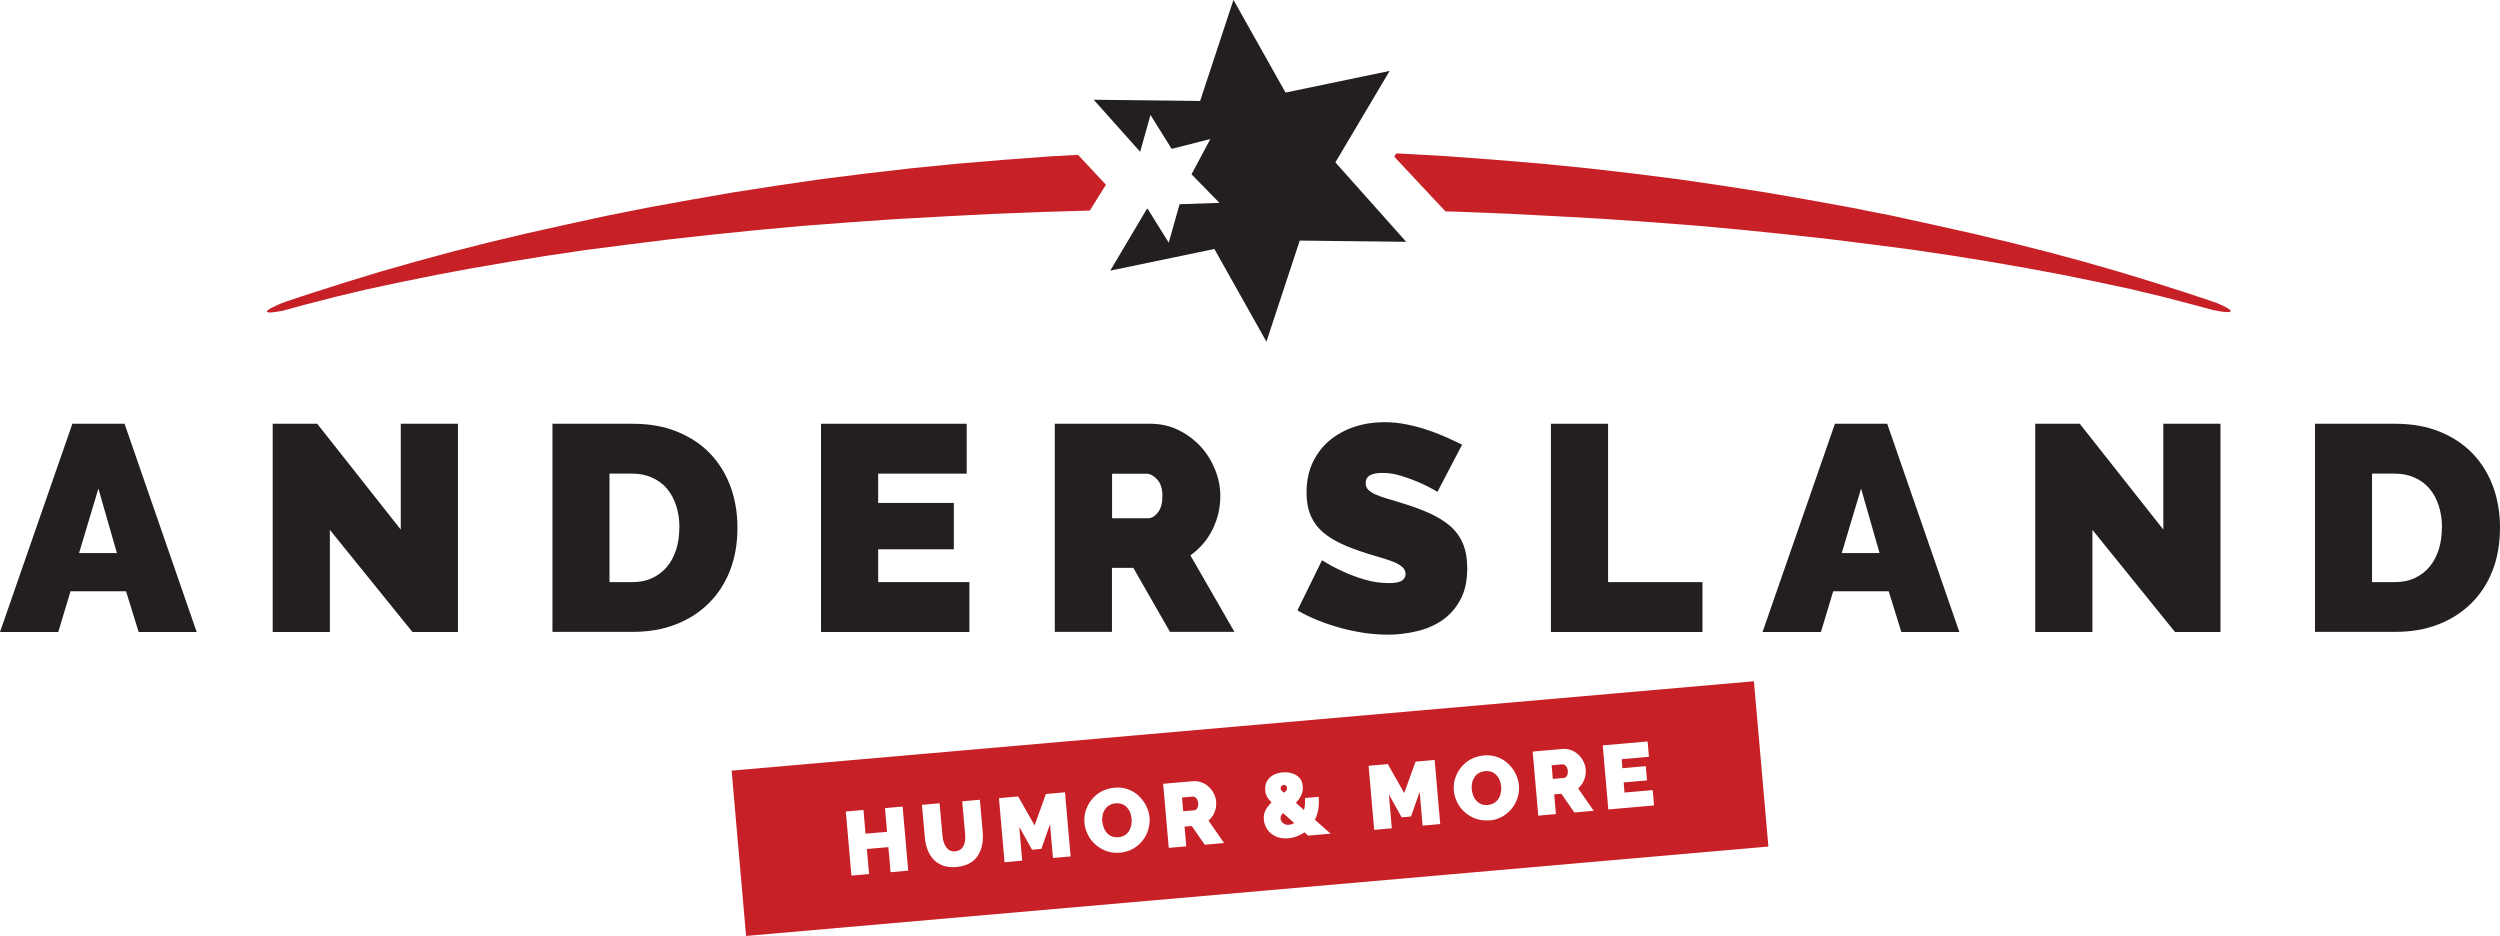 <?xml version="1.0" encoding="UTF-8"?>
<svg id="a" data-name="Ebene 1" xmlns="http://www.w3.org/2000/svg" width="205.54" height="76.95" viewBox="0 0 205.54 76.95">
  <defs>
    <style>
      .e, .f {
        fill-rule: evenodd;
      }

      .e, .f, .g {
        stroke-width: 0px;
      }

      .e, .g {
        fill: #231f20;
      }

      .f {
        fill: #c72026;
      }
    </style>
  </defs>
  <g id="b" data-name="Andersland-Logo">
    <g id="c" data-name="Farbvariante">
      <path class="g" d="m5.95,34.84h4.29l5.93,17.12h-4.77l-1.04-3.35h-4.56l-1.01,3.35H0l5.95-17.12Zm3.66,10.63l-1.52-5.3-1.59,5.3h3.11Z"/>
      <path class="g" d="m27.12,43.55v8.41h-4.7v-17.12h3.66l6.87,8.7v-8.7h4.7v17.12h-3.74l-6.8-8.41Z"/>
      <path class="g" d="m45.42,51.96v-17.12h6.58c1.41,0,2.66.22,3.74.68,1.08.45,1.98,1.06,2.7,1.83.72.77,1.27,1.68,1.64,2.71s.55,2.14.55,3.31c0,1.3-.2,2.48-.61,3.53-.41,1.05-.99,1.95-1.75,2.7-.76.75-1.66,1.33-2.72,1.74-1.06.41-2.24.61-3.54.61h-6.58Zm10.44-8.58c0-.66-.09-1.26-.27-1.81-.18-.55-.43-1.01-.76-1.4s-.74-.69-1.22-.9c-.48-.22-1.02-.33-1.62-.33h-1.88v8.92h1.88c.61,0,1.16-.11,1.64-.34.48-.22.89-.54,1.22-.94.33-.4.58-.88.75-1.42s.25-1.14.25-1.78Z"/>
      <path class="g" d="m79.7,47.86v4.1h-12.2v-17.12h11.98v4.1h-7.28v2.41h6.22v3.81h-6.22v2.7h7.5Z"/>
      <path class="g" d="m86.72,51.96v-17.12h7.86c.84,0,1.61.17,2.31.52.71.35,1.31.8,1.82,1.35.51.55.9,1.19,1.19,1.9.29.72.43,1.43.43,2.16,0,1-.22,1.92-.65,2.78-.43.86-1.04,1.56-1.81,2.11l3.62,6.29h-5.3l-3.01-5.26h-1.76v5.26h-4.7Zm4.7-9.35h2.97c.29,0,.56-.16.81-.48.25-.32.37-.77.37-1.35s-.14-1.05-.43-1.36c-.29-.31-.58-.47-.87-.47h-2.84v3.66Z"/>
      <path class="g" d="m118.18,40.44c-.48-.29-.98-.55-1.49-.77-.43-.19-.92-.37-1.46-.54s-1.06-.25-1.58-.25c-.42,0-.75.06-1,.19-.25.13-.37.35-.37.65,0,.22.07.41.22.55.14.14.35.28.63.4s.61.24,1,.35c.39.11.84.25,1.34.41.79.24,1.5.51,2.13.8.63.29,1.18.63,1.63,1.02s.8.87,1.04,1.43c.24.56.36,1.25.36,2.05,0,1.03-.19,1.89-.57,2.59-.38.7-.88,1.26-1.49,1.68-.62.42-1.32.72-2.1.9-.78.18-1.56.28-2.35.28-.63,0-1.27-.05-1.93-.14-.66-.1-1.31-.23-1.96-.41s-1.28-.39-1.88-.63c-.6-.24-1.16-.51-1.68-.82l2.02-4.12c.56.35,1.15.67,1.76.94.51.24,1.1.46,1.75.65.65.19,1.31.29,1.99.29.51,0,.87-.07,1.07-.2.2-.14.3-.32.3-.54,0-.24-.1-.45-.3-.61-.2-.17-.48-.32-.83-.45-.35-.13-.76-.26-1.22-.39-.46-.13-.94-.28-1.46-.46-.76-.26-1.41-.53-1.95-.83-.55-.3-1-.63-1.35-1.01-.35-.38-.61-.81-.78-1.29-.17-.48-.25-1.04-.25-1.66,0-.95.17-1.78.52-2.51.35-.72.82-1.33,1.41-1.81.59-.48,1.27-.85,2.04-1.1.76-.25,1.57-.37,2.42-.37.63,0,1.24.06,1.83.18.59.12,1.17.27,1.72.46.55.18,1.07.39,1.55.6.48.22.92.42,1.3.61l-2.03,3.88Z"/>
      <path class="g" d="m127.51,51.96v-17.12h4.7v13.02h7.76v4.1h-12.46Z"/>
      <path class="g" d="m150.87,34.84h4.29l5.93,17.12h-4.77l-1.04-3.35h-4.56l-1.01,3.35h-4.8l5.95-17.12Zm3.66,10.63l-1.52-5.3-1.59,5.3h3.11Z"/>
      <path class="g" d="m172.03,43.55v8.41h-4.7v-17.12h3.66l6.87,8.7v-8.7h4.7v17.12h-3.74l-6.8-8.41Z"/>
      <path class="g" d="m190.33,51.96v-17.12h6.58c1.41,0,2.66.22,3.74.68,1.08.45,1.98,1.06,2.7,1.83.72.77,1.27,1.68,1.64,2.71.37,1.04.55,2.14.55,3.31,0,1.3-.2,2.48-.61,3.53-.41,1.05-.99,1.95-1.75,2.7-.76.75-1.66,1.33-2.72,1.74-1.06.41-2.24.61-3.54.61h-6.58Zm10.44-8.58c0-.66-.09-1.26-.27-1.81-.18-.55-.43-1.01-.76-1.4s-.74-.69-1.22-.9c-.48-.22-1.02-.33-1.62-.33h-1.88v8.92h1.88c.61,0,1.16-.11,1.64-.34.48-.22.89-.54,1.22-.94.33-.4.58-.88.75-1.42s.25-1.14.25-1.78Z"/>
      <g id="d" data-name=" -Rechteck-">
        <path class="f" d="m144.2,56.01l1.19,13.59-84.05,7.35-1.19-13.59,84.05-7.35Zm-21.77,11.45c.4-.03.75-.14,1.06-.31.31-.17.58-.4.8-.67.22-.27.38-.57.48-.9.1-.33.14-.67.11-1.01s-.12-.66-.28-.97c-.15-.31-.36-.58-.61-.82-.26-.24-.55-.42-.89-.54-.34-.12-.71-.17-1.11-.13s-.74.14-1.06.31c-.32.17-.58.39-.8.66-.22.27-.38.57-.49.9-.11.33-.14.67-.11,1.02s.12.67.28.97c.15.31.36.58.62.81.26.23.56.41.9.53.34.12.71.17,1.11.13Zm-1.43-2.57c-.02-.17,0-.34.03-.51.03-.17.09-.32.18-.46.09-.14.2-.26.35-.35.15-.09.32-.15.53-.17s.38,0,.54.06c.16.06.29.15.41.28.11.12.2.26.26.42.07.16.1.33.12.51s0,.34-.03.51c-.03.17-.09.33-.18.47-.08.14-.2.26-.35.36-.15.09-.32.15-.53.17s-.39,0-.55-.07c-.16-.06-.29-.16-.4-.28-.11-.12-.2-.26-.26-.43-.06-.16-.1-.33-.12-.51Zm5.47,2.17l1.45-.13-.14-1.62.59-.05,1.07,1.54,1.59-.14-1.28-1.84c.15-.13.27-.27.37-.44.1-.17.17-.35.21-.54.04-.19.06-.39.04-.59-.02-.22-.08-.44-.19-.65-.1-.21-.24-.4-.42-.56-.17-.16-.37-.29-.6-.37-.23-.08-.47-.12-.73-.09l-2.42.21.46,5.27Zm1.2-3.01l-.1-1.13.88-.08c.06,0,.12.01.19.05.06.04.12.1.17.18.05.08.08.18.09.3s0,.22-.03.31c-.03.09-.07.16-.12.2-.05.05-.11.08-.17.08l-.91.08Zm8.2.91l-2.31.2-.07-.83,1.92-.17-.1-1.17-1.92.17-.06-.74,2.24-.2-.11-1.26-3.69.32.46,5.27,3.76-.33-.11-1.26Zm-61.66,1.35l-1.45.13.17,1.95-1.77.15-.17-1.95-1.45.13.46,5.27,1.45-.13-.18-2.06,1.77-.15.18,2.06,1.45-.13-.46-5.27Zm33.04,2.12l.3.27,1.85-.16-1.29-1.14c.07-.14.13-.3.18-.46.13-.41.17-.89.13-1.43l-1.13.1c.03.34,0,.64-.06.91,0,.03-.01.05-.02.08l-.67-.6s.05-.06.08-.08c.17-.18.3-.38.39-.6.09-.21.12-.44.1-.68-.03-.3-.12-.54-.29-.71-.17-.17-.38-.29-.62-.36-.24-.07-.49-.09-.75-.07-.29.03-.55.1-.78.23-.23.13-.4.3-.51.51-.12.21-.16.47-.14.75.01.16.05.31.12.45.06.13.17.27.3.42.03.03.07.07.1.11-.02.02-.04.04-.06.06-.18.18-.33.38-.44.6-.11.22-.16.48-.13.77.02.27.12.53.28.78.16.25.39.44.68.58.29.14.64.19,1.05.16.33-.03.65-.12.97-.28.12-.06.25-.13.36-.21Zm-1.68-3.26c-.09-.07-.16-.12-.2-.17-.05-.05-.07-.1-.08-.17,0-.05,0-.1.02-.14.02-.04.04-.08.08-.1.04-.03.09-.04.14-.05.08,0,.14,0,.19.05.05.04.08.1.09.19s-.02.16-.07.23c-.04.05-.1.11-.18.17Zm-.08,1.68l.92.82c-.15.08-.29.13-.43.14-.16.01-.29,0-.39-.07-.1-.06-.18-.13-.23-.22-.05-.09-.08-.17-.08-.24,0-.1.02-.19.08-.28.04-.05.08-.1.14-.16Zm-9.41,2.86l1.45-.13-.14-1.62.59-.05,1.07,1.54,1.59-.14-1.28-1.84c.15-.13.27-.27.37-.44.1-.17.17-.35.22-.54.04-.19.05-.39.04-.59-.02-.22-.08-.44-.19-.65-.1-.21-.24-.4-.42-.56-.17-.16-.37-.29-.6-.37-.23-.08-.47-.12-.73-.09l-2.42.21.46,5.27Zm1.2-3.01l-.1-1.13.88-.08c.06,0,.12.01.19.05.07.04.12.1.17.18.05.08.08.18.09.3s0,.22-.03.31c-.03.09-.07.16-.12.21-.05.05-.11.08-.17.08l-.91.08Zm-10.71,3.84l1.45-.13-.46-5.27-1.57.14-.93,2.58-1.35-2.38-1.58.14.46,5.27,1.45-.13-.24-2.78,1.05,1.88.77-.07.71-2.03.24,2.78Zm30.39-2.66l1.45-.13-.46-5.27-1.57.14-.93,2.58-1.35-2.38-1.58.14.46,5.27,1.45-.13-.24-2.78,1.05,1.88.77-.07.71-2.03.24,2.78Zm-38.32,3.4c.41-.04.76-.13,1.05-.29.29-.16.52-.36.69-.62.17-.25.29-.54.36-.87.07-.33.09-.67.06-1.04l-.24-2.71-1.45.13.24,2.71c.01.17.01.33,0,.49-.02.16-.06.31-.12.44-.06.13-.15.24-.26.32-.11.08-.26.13-.43.15s-.31,0-.44-.07c-.12-.06-.23-.15-.31-.27s-.15-.25-.2-.41c-.05-.16-.08-.32-.1-.49l-.24-2.71-1.45.13.24,2.71c.03.35.1.67.22.98.12.31.28.57.49.8.21.23.48.39.79.51.31.11.68.15,1.1.11Zm13.41-1.17c.4-.03.75-.14,1.07-.31.31-.17.58-.4.8-.67.22-.27.38-.57.48-.9.1-.33.14-.67.11-1.01s-.12-.66-.28-.97c-.15-.31-.36-.58-.61-.82-.25-.24-.55-.42-.89-.54-.34-.12-.71-.17-1.11-.13s-.74.14-1.06.31c-.32.17-.58.39-.8.66-.22.27-.38.57-.49.9-.11.33-.14.67-.11,1.02s.12.67.28.97c.15.31.36.58.62.81.26.23.55.41.9.54.34.12.71.17,1.11.13Zm-1.43-2.57c-.02-.17,0-.34.03-.51.03-.17.09-.32.18-.46.09-.14.2-.26.35-.35.14-.09.32-.15.53-.17s.38,0,.54.06c.16.06.3.15.41.28.11.12.2.26.26.42.06.16.1.33.12.51s0,.34-.03.51c-.03.17-.09.33-.17.47-.09.14-.2.26-.35.36-.15.09-.32.15-.53.17s-.39,0-.55-.07c-.16-.06-.29-.16-.4-.28s-.2-.26-.26-.43c-.06-.16-.1-.33-.12-.51Z"/>
      </g>
      <path class="f" d="m21.75,25.97l-.16.05h0c.05-.02.1-.03.16-.05Zm161.62-.06c.08.02.16.04.24.06h0s-.24-.06-.24-.06Zm-92.45-10.71l-1.32,2.11-3.98.12-4.09.16-4.03.21-3.95.22-3.87.27-3.79.29-3.69.34-3.63.37-3.53.39-3.44.43-3.34.43-3.26.48-3.15.51-3.08.53-2.95.55-2.86.58-2.76.59-2.65.63-2.55.66-1.65.45h.03c-.76.16-1.4.23-1.44.11-.04-.12.52-.42,1.24-.71.38-.15,1.91-.66,2.72-.91l2.67-.85,2.76-.84,2.87-.82,2.95-.8,3.04-.77,3.15-.75,3.23-.72,3.31-.72,3.36-.67,3.47-.63,3.5-.61,3.6-.56,3.63-.53,3.71-.47,3.74-.43,3.79-.38,3.85-.32,3.89-.29,2.21-.12,2.32,2.48Zm23.89-2.58h.23s3.9.22,3.9.22l3.89.29,3.84.32,3.82.38,3.74.43,3.71.47,3.64.53,3.58.56,3.53.61,3.45.63,3.39.67,3.29.72,3.23.72,3.16.75,3.05.77,2.97.8,2.87.82,2.76.84,2.68.85,2.55.85.12.04c.69.29,1.23.58,1.19.7-.04.13-.68.07-1.44-.1.05.01.1.03.14.04l-1.78-.48-2.54-.66-2.63-.63-2.75-.59-2.84-.58-2.95-.55-3.05-.53-3.15-.51-3.24-.48-3.32-.43-3.44-.43-3.52-.39-3.61-.37-3.69-.34-3.79-.29-3.85-.27-3.93-.22-4.03-.21-4.09-.16-1.06-.03-4.21-4.5.18-.28Z"/>
      <path class="e" d="m93.74,12.48l-3.82-4.28,8.75.1,2.74-8.31,4.28,7.62,8.56-1.78-4.46,7.52,5.82,6.53-8.75-.1-2.74,8.31-4.28-7.62-8.56,1.78,3.01-5.07.06-.02,1.74,2.79.89-3.16,3.28-.11-2.3-2.35,1.55-2.9-3.18.81-1.74-2.79-.85,3.03Z"/>
    </g>
  </g>
</svg>